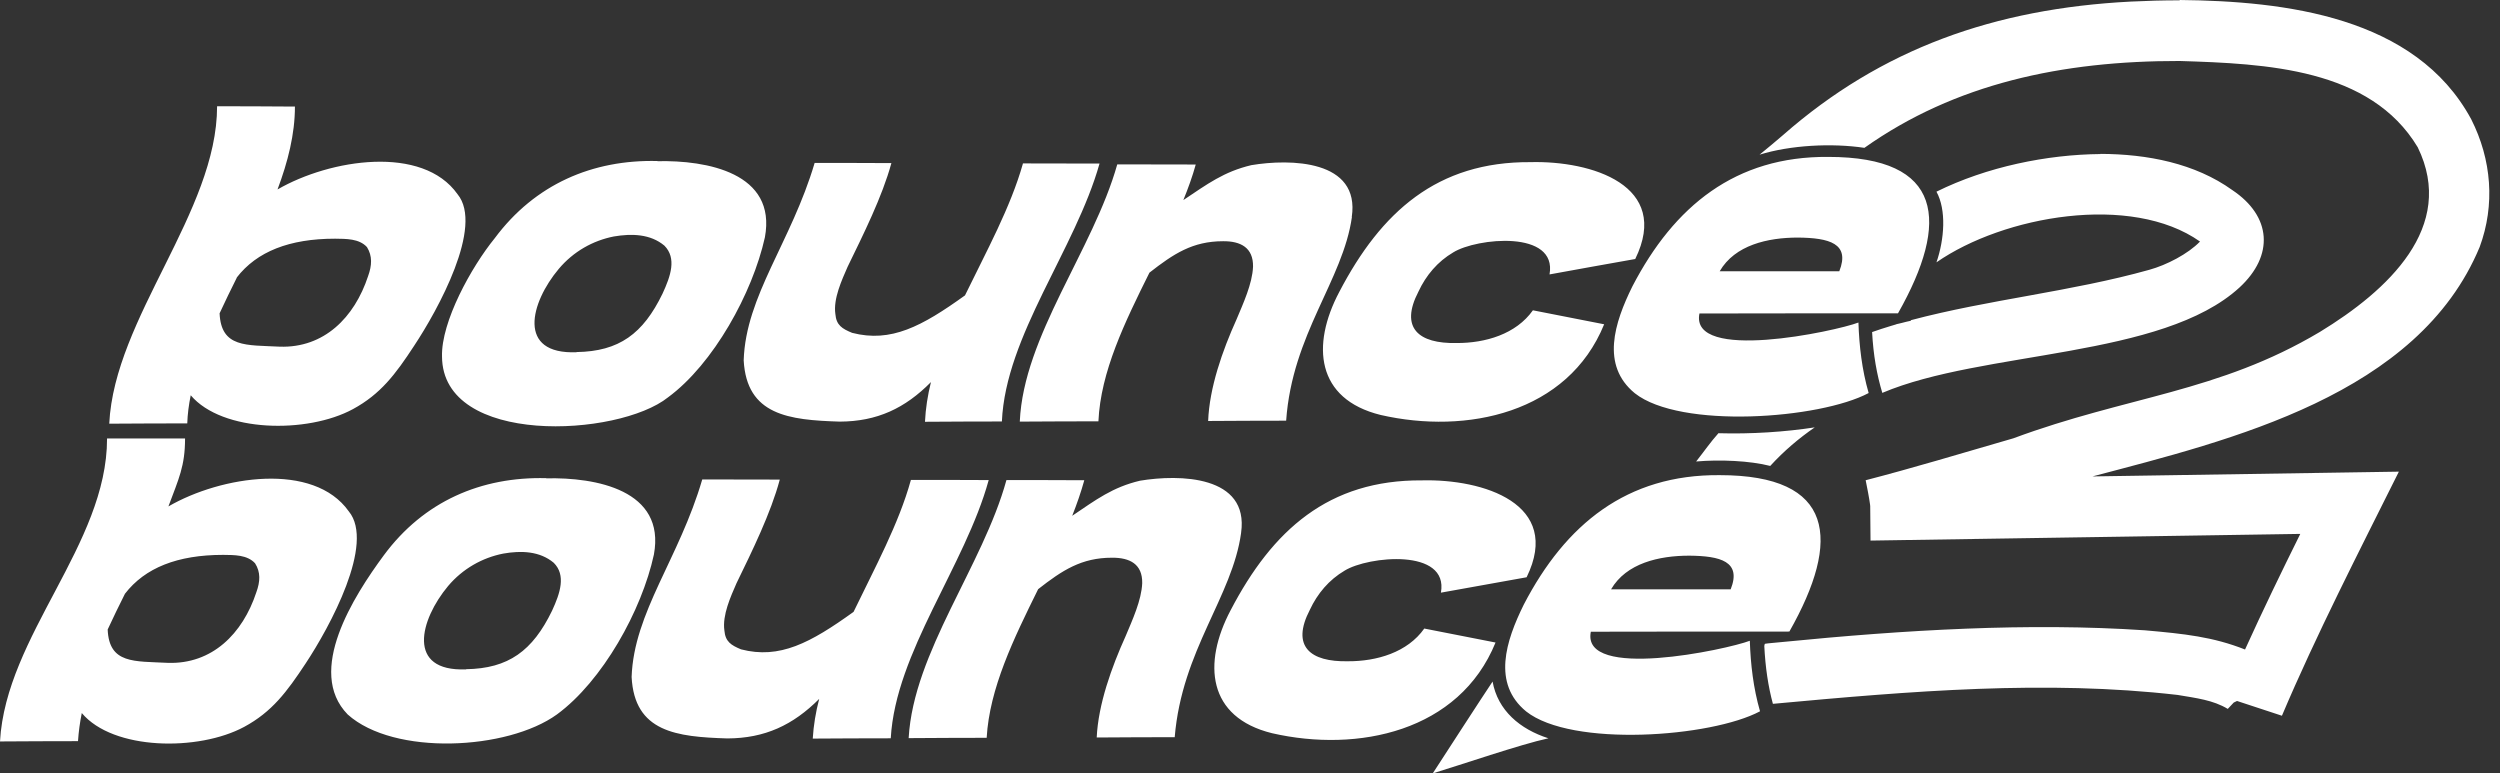 <svg width="139" height="43" viewBox="0 0 139 43" fill="none" xmlns="http://www.w3.org/2000/svg">
<rect x="0" y="0" width="139" height="43" fill="#333333" stroke="none"/>
<path d="M5.952 24.378C7.392 24.378 8.841 24.378 10.289 24.378C10.289 25.915 9.94 26.612 9.364 28.157C12.305 26.453 17.437 25.668 19.392 28.431C20.867 30.215 18.336 34.859 16.992 36.89C15.944 38.479 15.115 39.583 13.579 40.413C11.04 41.782 6.292 41.728 4.547 39.645C4.442 40.166 4.372 40.687 4.337 41.208C2.889 41.208 1.44 41.216 0 41.225C0.332 35.327 5.952 30.285 5.952 24.387V24.378ZM6.947 33.014C6.615 33.676 6.292 34.338 5.987 35C6.065 36.925 7.47 36.758 9.338 36.855C11.79 36.934 13.492 35.239 14.251 32.934C14.47 32.334 14.496 31.813 14.182 31.319C13.745 30.842 13.021 30.859 12.41 30.851C9.87 30.851 8.064 31.566 6.947 33.014ZM30.37 26.595C33.12 26.533 37.02 27.239 36.357 30.833C35.685 33.941 33.495 37.87 30.964 39.724C28.215 41.711 21.905 42.038 19.331 39.724C16.992 37.323 19.671 33.137 21.338 30.877C23.563 27.866 26.757 26.497 30.37 26.586V26.595ZM25.911 37.208C28.267 37.172 29.611 36.192 30.693 33.959C31.147 32.978 31.479 31.981 30.789 31.292C30.013 30.639 28.974 30.603 27.979 30.78C26.819 31.009 25.728 31.619 24.916 32.581C23.345 34.462 22.577 37.349 25.911 37.217V37.208ZM50.644 26.683C52.084 26.683 53.532 26.683 54.972 26.692C53.654 31.477 49.797 36.263 49.526 41.049C48.078 41.049 46.629 41.057 45.189 41.066C45.233 40.334 45.355 39.592 45.547 38.859C44.09 40.316 42.527 41.049 40.442 41.057C37.614 40.969 35.275 40.704 35.118 37.641C35.24 34.047 37.762 31.054 39.045 26.657C40.485 26.657 41.916 26.657 43.356 26.665C42.859 28.528 41.82 30.639 40.948 32.431C40.625 33.173 40.154 34.206 40.276 35.053C40.328 35.68 40.651 35.874 41.201 36.104C43.348 36.66 45.05 35.751 47.458 34.02C48.636 31.575 49.972 29.129 50.644 26.692V26.683ZM69.005 29.632C68.517 33.181 65.715 36.148 65.314 40.987C63.865 40.987 62.416 40.996 60.977 41.005C61.064 39.159 61.797 37.111 62.591 35.354C62.949 34.497 63.472 33.367 63.507 32.422C63.525 31.363 62.818 31.001 61.823 31.009C60.13 31.009 59.065 31.707 57.721 32.758C56.36 35.513 55.016 38.267 54.859 41.022C53.41 41.022 51.961 41.031 50.521 41.04C50.792 36.254 54.641 31.477 55.958 26.692C57.398 26.692 58.847 26.692 60.287 26.701C60.104 27.363 59.877 28.016 59.615 28.678C60.95 27.778 61.858 27.089 63.385 26.727C65.558 26.365 69.459 26.418 69.005 29.623V29.632ZM79.05 26.709C82.454 26.621 86.887 27.999 84.88 32.096C83.292 32.378 81.704 32.661 80.115 32.952C80.56 30.462 76.066 30.921 74.765 31.725C73.893 32.237 73.247 33.005 72.828 33.906C71.772 35.936 72.845 36.81 74.94 36.766C76.546 36.775 78.256 36.272 79.19 34.947C80.508 35.203 81.826 35.468 83.152 35.724C81.136 40.678 75.499 41.861 70.725 40.766C67.138 39.883 66.859 36.89 68.421 33.932C70.751 29.464 73.875 26.674 79.059 26.709H79.05ZM12.078 5.907C13.518 5.907 14.958 5.916 16.398 5.925C16.398 7.461 16.006 8.997 15.43 10.534C18.362 8.838 23.494 8.044 25.44 10.799C26.906 12.582 24.357 17.218 23.022 19.231C21.984 20.82 21.155 21.915 19.627 22.745C17.096 24.122 12.358 24.052 10.604 21.977C10.499 22.498 10.429 23.019 10.412 23.54C8.963 23.54 7.523 23.549 6.074 23.557C6.362 17.668 12.07 11.787 12.07 5.907H12.078ZM13.169 15.434C12.838 16.096 12.515 16.759 12.209 17.421C12.296 19.346 13.693 19.178 15.56 19.275C18.013 19.354 19.706 17.659 20.465 15.355C20.683 14.754 20.709 14.233 20.404 13.739C19.968 13.262 19.243 13.28 18.632 13.271C16.093 13.271 14.278 13.986 13.161 15.434H13.169ZM36.549 8.962C39.29 8.9 43.199 9.607 42.527 13.2C41.838 16.299 39.665 20.237 37.143 22.092C34.367 24.308 24.602 24.82 24.576 19.822C24.523 17.889 26.208 14.842 27.508 13.244C29.742 10.242 32.945 8.865 36.558 8.953L36.549 8.962ZM32.055 19.575C34.42 19.54 35.755 18.56 36.837 16.326C37.291 15.346 37.631 14.357 36.942 13.659C36.165 13.006 35.127 12.979 34.132 13.147C32.962 13.377 31.88 13.986 31.069 14.948C29.489 16.829 28.721 19.716 32.055 19.584V19.575ZM56.866 9.086C58.289 9.086 59.711 9.086 61.134 9.094C59.79 13.871 55.915 18.657 55.705 23.434C54.283 23.434 52.852 23.442 51.429 23.451C51.464 22.718 51.577 21.986 51.761 21.244C50.321 22.701 48.767 23.434 46.69 23.442C43.863 23.354 41.515 23.089 41.349 20.034C41.463 16.441 43.993 13.456 45.294 9.059C46.716 9.059 48.139 9.059 49.561 9.068C49.055 10.931 47.999 13.041 47.127 14.834C46.804 15.575 46.324 16.608 46.446 17.456C46.498 18.083 46.821 18.277 47.38 18.507C49.535 19.063 51.246 18.154 53.654 16.423C54.841 13.977 56.185 11.54 56.875 9.094L56.866 9.086ZM75.167 12.061C74.669 15.593 71.85 18.56 71.51 23.39C70.061 23.39 68.621 23.398 67.173 23.407C67.243 21.562 67.958 19.513 68.752 17.756C69.11 16.9 69.634 15.77 69.669 14.825C69.686 13.774 68.988 13.403 68.002 13.412C66.309 13.412 65.253 14.11 63.909 15.16C62.539 17.915 61.195 20.67 61.072 23.425C59.615 23.425 58.158 23.434 56.7 23.442C56.91 18.674 60.776 13.907 62.12 9.139C63.577 9.139 65.026 9.139 66.483 9.147C66.3 9.81 66.064 10.463 65.794 11.125C67.129 10.233 68.046 9.545 69.573 9.183C71.728 8.821 75.638 8.874 75.158 12.07L75.167 12.061ZM95.615 26.418C102.012 26.418 102.387 30.003 99.489 35.115C95.806 35.115 92.132 35.115 88.45 35.124C87.9 37.852 95.99 36.122 97.29 35.627C97.334 36.934 97.482 38.241 97.857 39.548C95.135 40.996 87.385 41.561 84.854 39.556C82.96 38.002 83.719 35.645 84.723 33.614C87.044 29.146 90.457 26.374 95.615 26.418ZM93.93 30.895C92.246 30.895 90.422 31.31 89.575 32.767C91.792 32.767 94.009 32.767 96.225 32.767C96.845 31.212 95.649 30.912 93.93 30.895ZM85.09 9.015C88.493 8.927 92.927 10.304 90.919 14.401C89.331 14.684 87.743 14.966 86.154 15.258C86.599 12.768 82.105 13.227 80.805 14.03C79.932 14.542 79.286 15.31 78.867 16.211C77.811 18.242 78.885 19.116 80.979 19.072C82.585 19.081 84.295 18.577 85.229 17.253C86.547 17.509 87.865 17.774 89.191 18.03C87.175 22.983 81.538 24.166 76.764 23.072C73.177 22.189 72.898 19.195 74.46 16.238C76.79 11.77 79.914 8.98 85.098 9.015H85.09ZM101.654 8.724C108.051 8.724 108.426 12.308 105.529 17.421C101.846 17.421 98.172 17.421 94.489 17.43C93.939 20.158 102.029 18.427 103.329 17.933C103.373 19.24 103.521 20.546 103.897 21.853C101.174 23.301 93.424 23.866 90.893 21.862C88.999 20.308 89.759 17.951 90.762 15.92C93.084 11.452 96.496 8.679 101.654 8.724ZM99.969 13.209C98.285 13.209 96.461 13.624 95.615 15.081C97.831 15.081 100.048 15.081 102.265 15.081C102.884 13.527 101.689 13.227 99.969 13.209ZM82.986 37.897C82.463 38.673 80.211 42.152 79.661 43C81.145 42.55 84.575 41.375 86.093 41.049C84.514 40.545 83.274 39.504 82.986 37.888M100.912 23.76C99.254 24.016 97.36 24.14 95.545 24.087C95.108 24.573 94.733 25.12 94.305 25.659C95.623 25.544 97.29 25.615 98.425 25.906C99.201 25.058 100.03 24.361 100.903 23.76M116.787 8.565C113.819 8.591 110.468 9.271 107.667 10.657C108.225 11.673 108.112 13.297 107.667 14.586C111.402 11.991 118.506 10.737 122.32 13.43C121.656 14.118 120.461 14.736 119.501 15.001C115.146 16.22 110.616 16.644 106.253 17.8C106.253 17.809 106.244 17.827 106.235 17.836C106.078 17.871 105.913 17.906 105.755 17.951C105.668 17.968 105.59 17.995 105.502 18.012C105.502 18.012 105.494 18.012 105.485 18.012C105.485 18.012 105.441 18.021 105.433 18.03H105.441C105.337 18.065 105.223 18.092 105.118 18.127C104.778 18.233 104.429 18.339 104.089 18.463C104.158 19.752 104.35 20.82 104.656 21.844C110.241 19.478 120.208 19.937 124.519 15.982C126.448 14.198 126.299 12.026 124.117 10.569C122.04 9.077 119.387 8.565 116.787 8.556M121.185 0.018C120.251 0.018 119.344 0.044 118.471 0.088C110.913 0.477 104.612 2.702 99.132 7.514C98.713 7.876 98.276 8.238 97.831 8.6C99.542 8.07 101.837 7.947 103.661 8.22C108.714 4.644 114.657 3.382 121.185 3.391C126.002 3.541 131.789 3.797 134.424 8.185C136.597 12.626 132.74 16.167 128.987 18.454C123.323 21.827 118.27 22.021 111.943 24.37C108.958 25.235 106.358 26.021 103.731 26.701C103.801 27.036 103.932 27.716 103.975 28.052L103.984 28.14L104.001 30.056C104.001 30.056 104.019 30.056 104.027 30.056C111.987 29.932 119.946 29.809 127.896 29.685C126.84 31.813 125.802 33.959 124.824 36.113C123.044 35.407 121.447 35.239 119.256 35.045C112.781 34.612 105.939 35.018 99.07 35.698C98.879 35.716 98.713 35.733 98.512 35.751C98.381 35.76 98.259 35.777 98.128 35.795V35.813H98.111C98.111 35.83 98.111 35.866 98.111 35.883H98.093C98.154 37.12 98.311 38.161 98.573 39.133C106.314 38.417 113.758 37.799 121.072 38.638C122.119 38.815 123.044 38.921 123.864 39.415L124.196 39.062L124.379 38.974L126.875 39.795C128.76 35.345 131.151 30.683 133.377 26.224C127.713 26.312 122.005 26.4 116.341 26.489C124.039 24.458 134.442 21.977 137.871 13.73C138.735 11.39 138.535 8.874 137.4 6.631C134.302 0.901 127.024 0.062 121.194 0" fill="white"/>
</svg>
